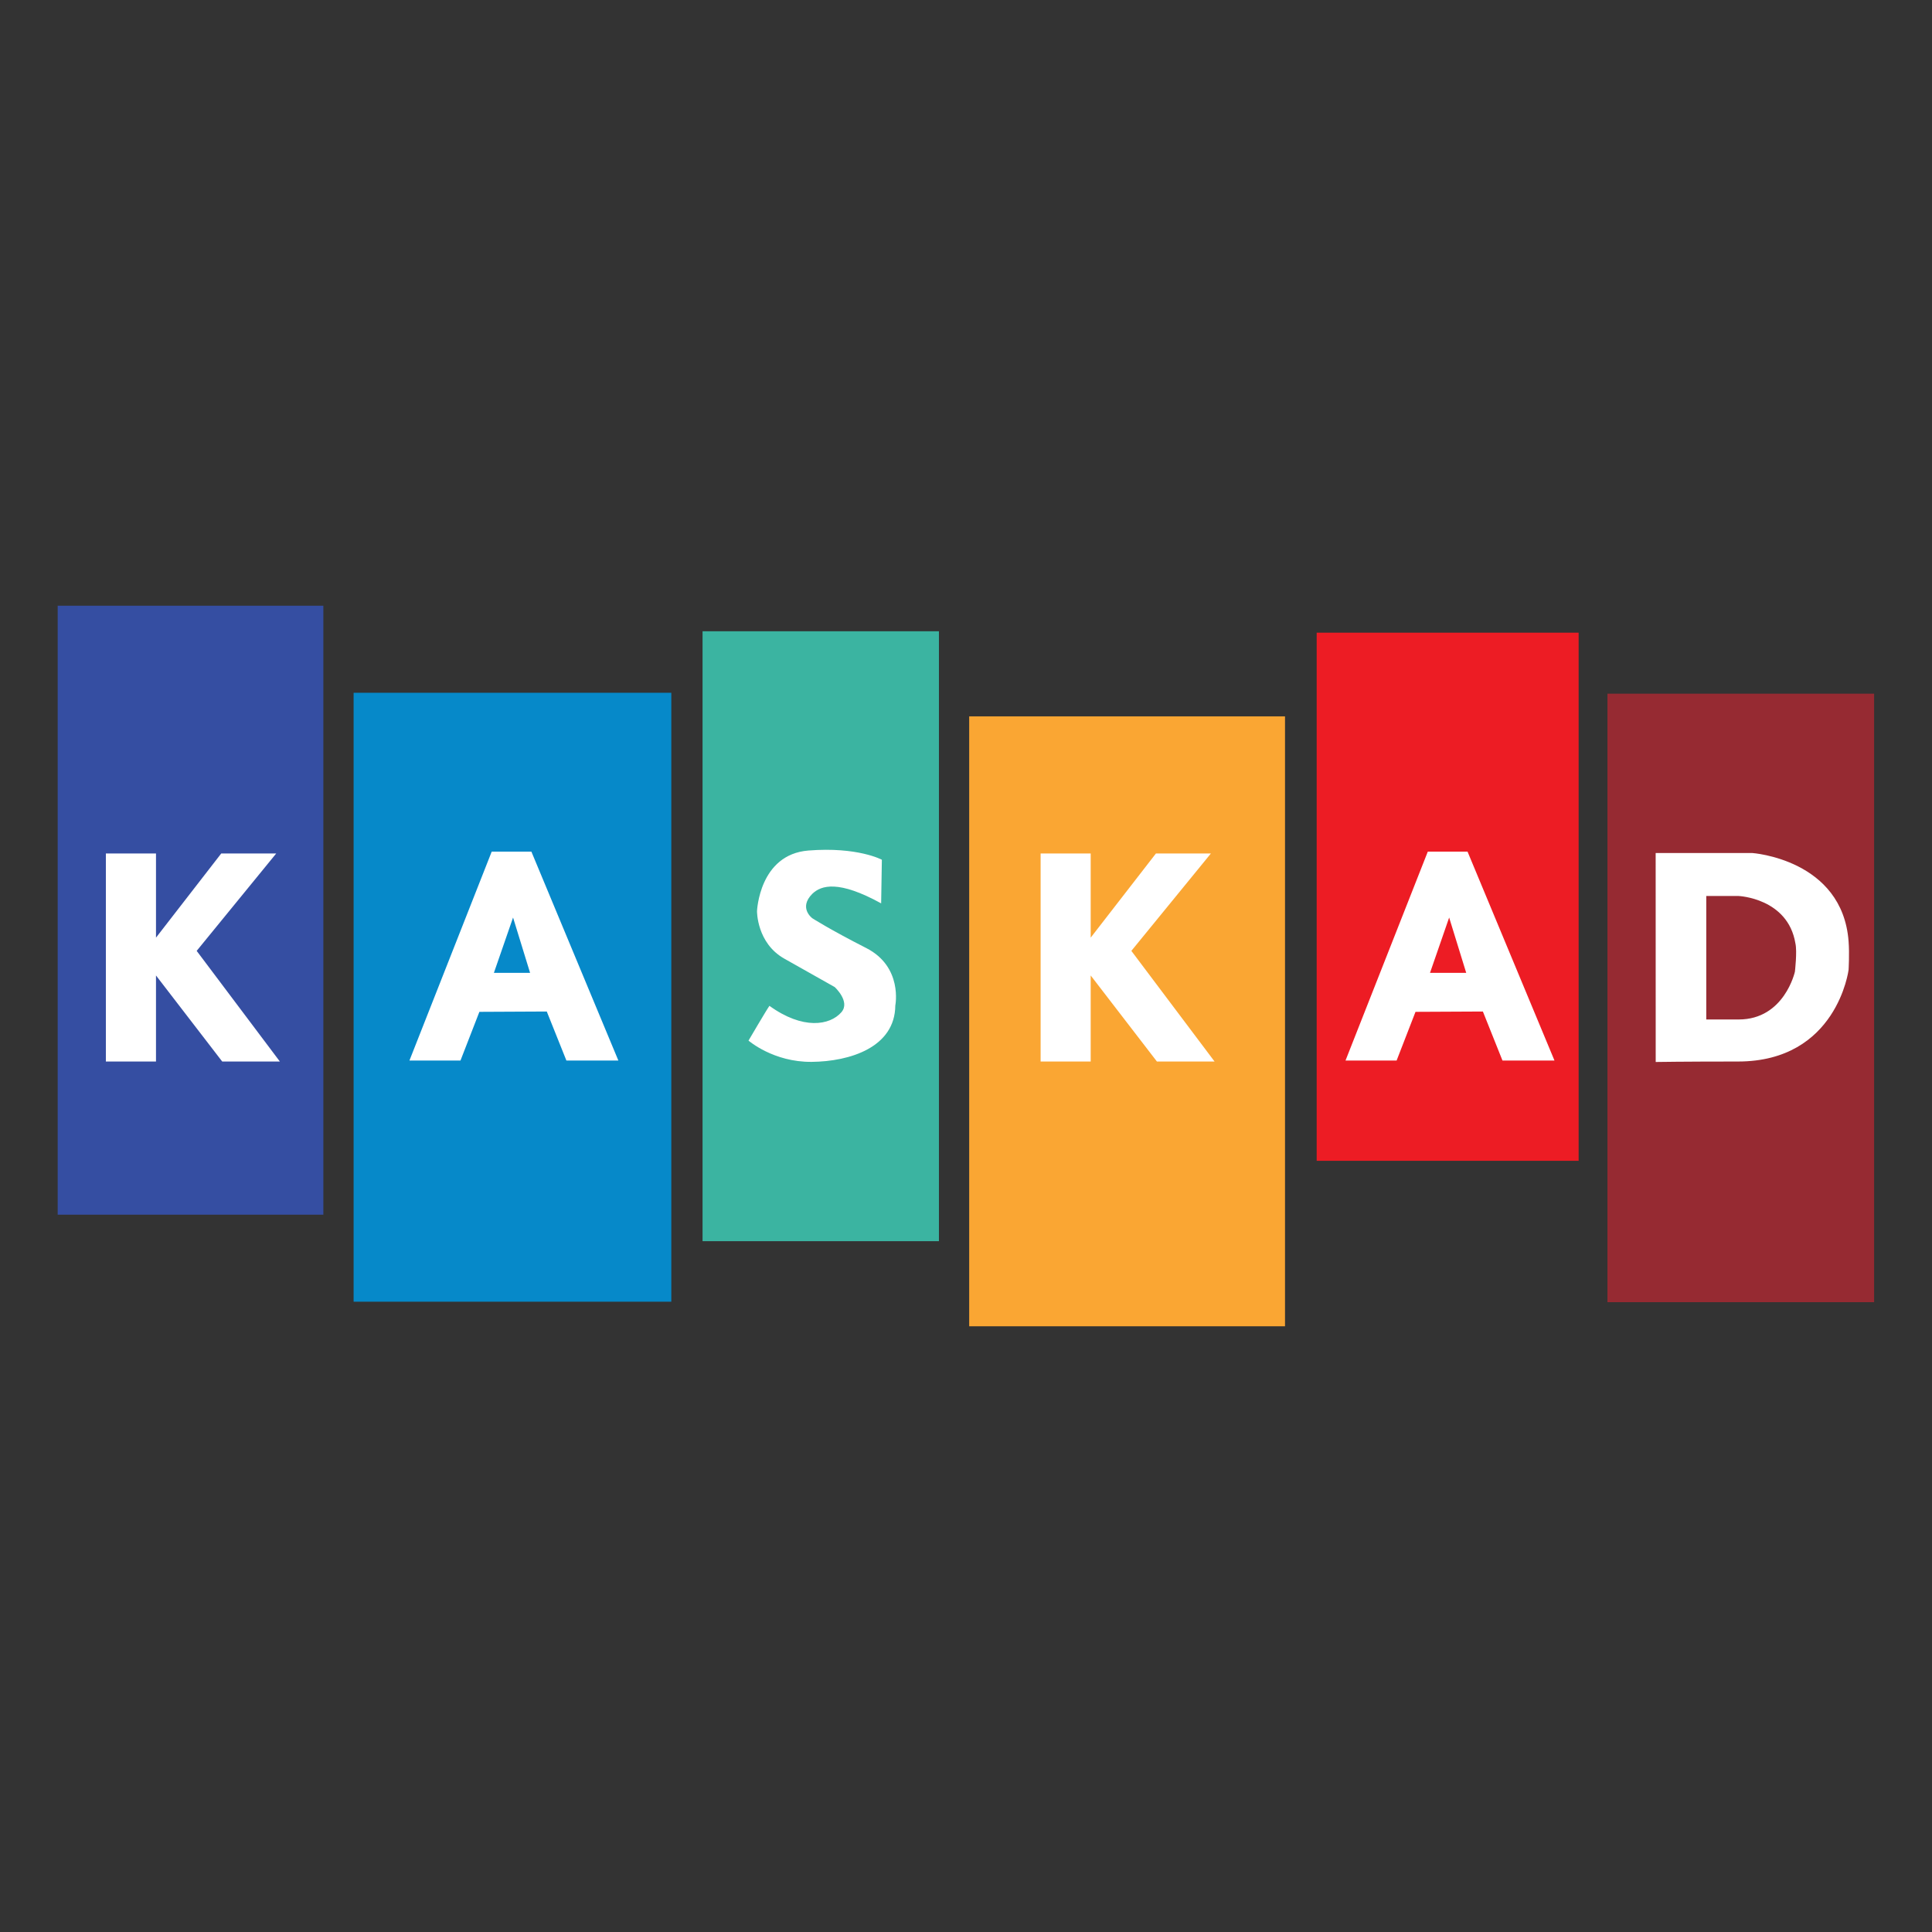 <?xml version="1.0" encoding="UTF-8" standalone="no"?><!DOCTYPE svg PUBLIC "-//W3C//DTD SVG 1.1//EN" "http://www.w3.org/Graphics/SVG/1.1/DTD/svg11.dtd"><svg width="100%" height="100%" viewBox="0 0 100 100" version="1.1" xmlns="http://www.w3.org/2000/svg" xmlns:xlink="http://www.w3.org/1999/xlink" xml:space="preserve" xmlns:serif="http://www.serif.com/" style="fill-rule:evenodd;clip-rule:evenodd;stroke-linejoin:round;stroke-miterlimit:2;"><rect x="0" y="0" width="100" height="100" fill="#333333" stroke="none"/><rect x="36.364" y="32.674" width="12.235" height="31.569" style="fill:#3bb4a1;"/><rect x="50.165" y="37.079" width="16.347" height="31.569" style="fill:#faa633;"/><rect x="68.151" y="32.748" width="13.559" height="27.335" style="fill:#ed1c24;"/><rect x="83.201" y="35.905" width="13.803" height="31.495" style="fill:#962a32;"/><rect x="2.986" y="31.352" width="13.751" height="31.52" style="fill:#354ea2;"/><rect x="18.303" y="35.858" width="16.444" height="31.518" style="fill:#0689c9;"/><path d="M95.683,48.728c-0.319,-4.259 -4.994,-4.577 -4.994,-4.577l-4.992,0l0.002,10.817c-0,-0 1.402,-0.024 4.258,-0.024c5.13,-0 5.726,-4.748 5.726,-4.748c0,-0 0.049,-0.831 0,-1.468Zm-50.075,-1.97l0.037,-2.258c0,0 -1.249,-0.679 -3.8,-0.477c-2.551,0.202 -2.662,3.139 -2.662,3.139c0,-0 -0.018,1.652 1.414,2.458c1.432,0.809 2.606,1.469 2.606,1.469c-0,0 0.825,0.752 0.348,1.303c-0.596,0.686 -1.999,0.918 -3.725,-0.33c-0.147,0.201 -1.083,1.799 -1.083,1.799c0,-0 1.285,1.12 3.267,1.101c1.983,-0.018 4.314,-0.752 4.331,-2.919c0,0 0.403,-2 -1.504,-2.972c-1.91,-0.973 -2.79,-1.542 -2.79,-1.542c-0,0 -0.733,-0.533 -0,-1.267c0.459,-0.441 1.359,-0.716 3.561,0.496Zm-40.128,-2.582l2.594,0l-0,4.357l3.377,-4.357l2.846,0l-4.117,5.041l4.306,5.727l-2.984,-0l-3.428,-4.454l-0,4.454l-2.594,-0l0,-10.768Zm48.382,0l2.592,0l-0,4.357l3.377,-4.357l2.845,0l-4.117,5.041l4.307,5.727l-2.984,-0l-3.428,-4.454l-0,4.454l-2.592,-0l0,-10.768Zm-26.358,-0.097l-2.053,-0l-4.259,10.815l2.642,-0l0.979,-2.521l3.488,-0.017l1.016,2.538l2.69,-0l-4.503,-10.815Zm48.455,-0l-2.056,-0l-4.26,10.815l2.645,-0l0.978,-2.521l3.488,-0.017l1.014,2.538l2.692,-0l-4.501,-10.815Zm16.945,6.215c0,-0 -0.542,2.474 -2.91,2.474l-1.678,-0l0,-6.391l1.678,-0c0,-0 2.545,0.111 2.935,2.448c0.099,0.417 -0.025,1.469 -0.025,1.469Zm-67.34,0.06l0.992,-2.862l0.881,2.862l-1.873,0Zm48.453,0l0.991,-2.862l0.883,2.862l-1.874,0Z" style="fill:#fff;"/></svg>